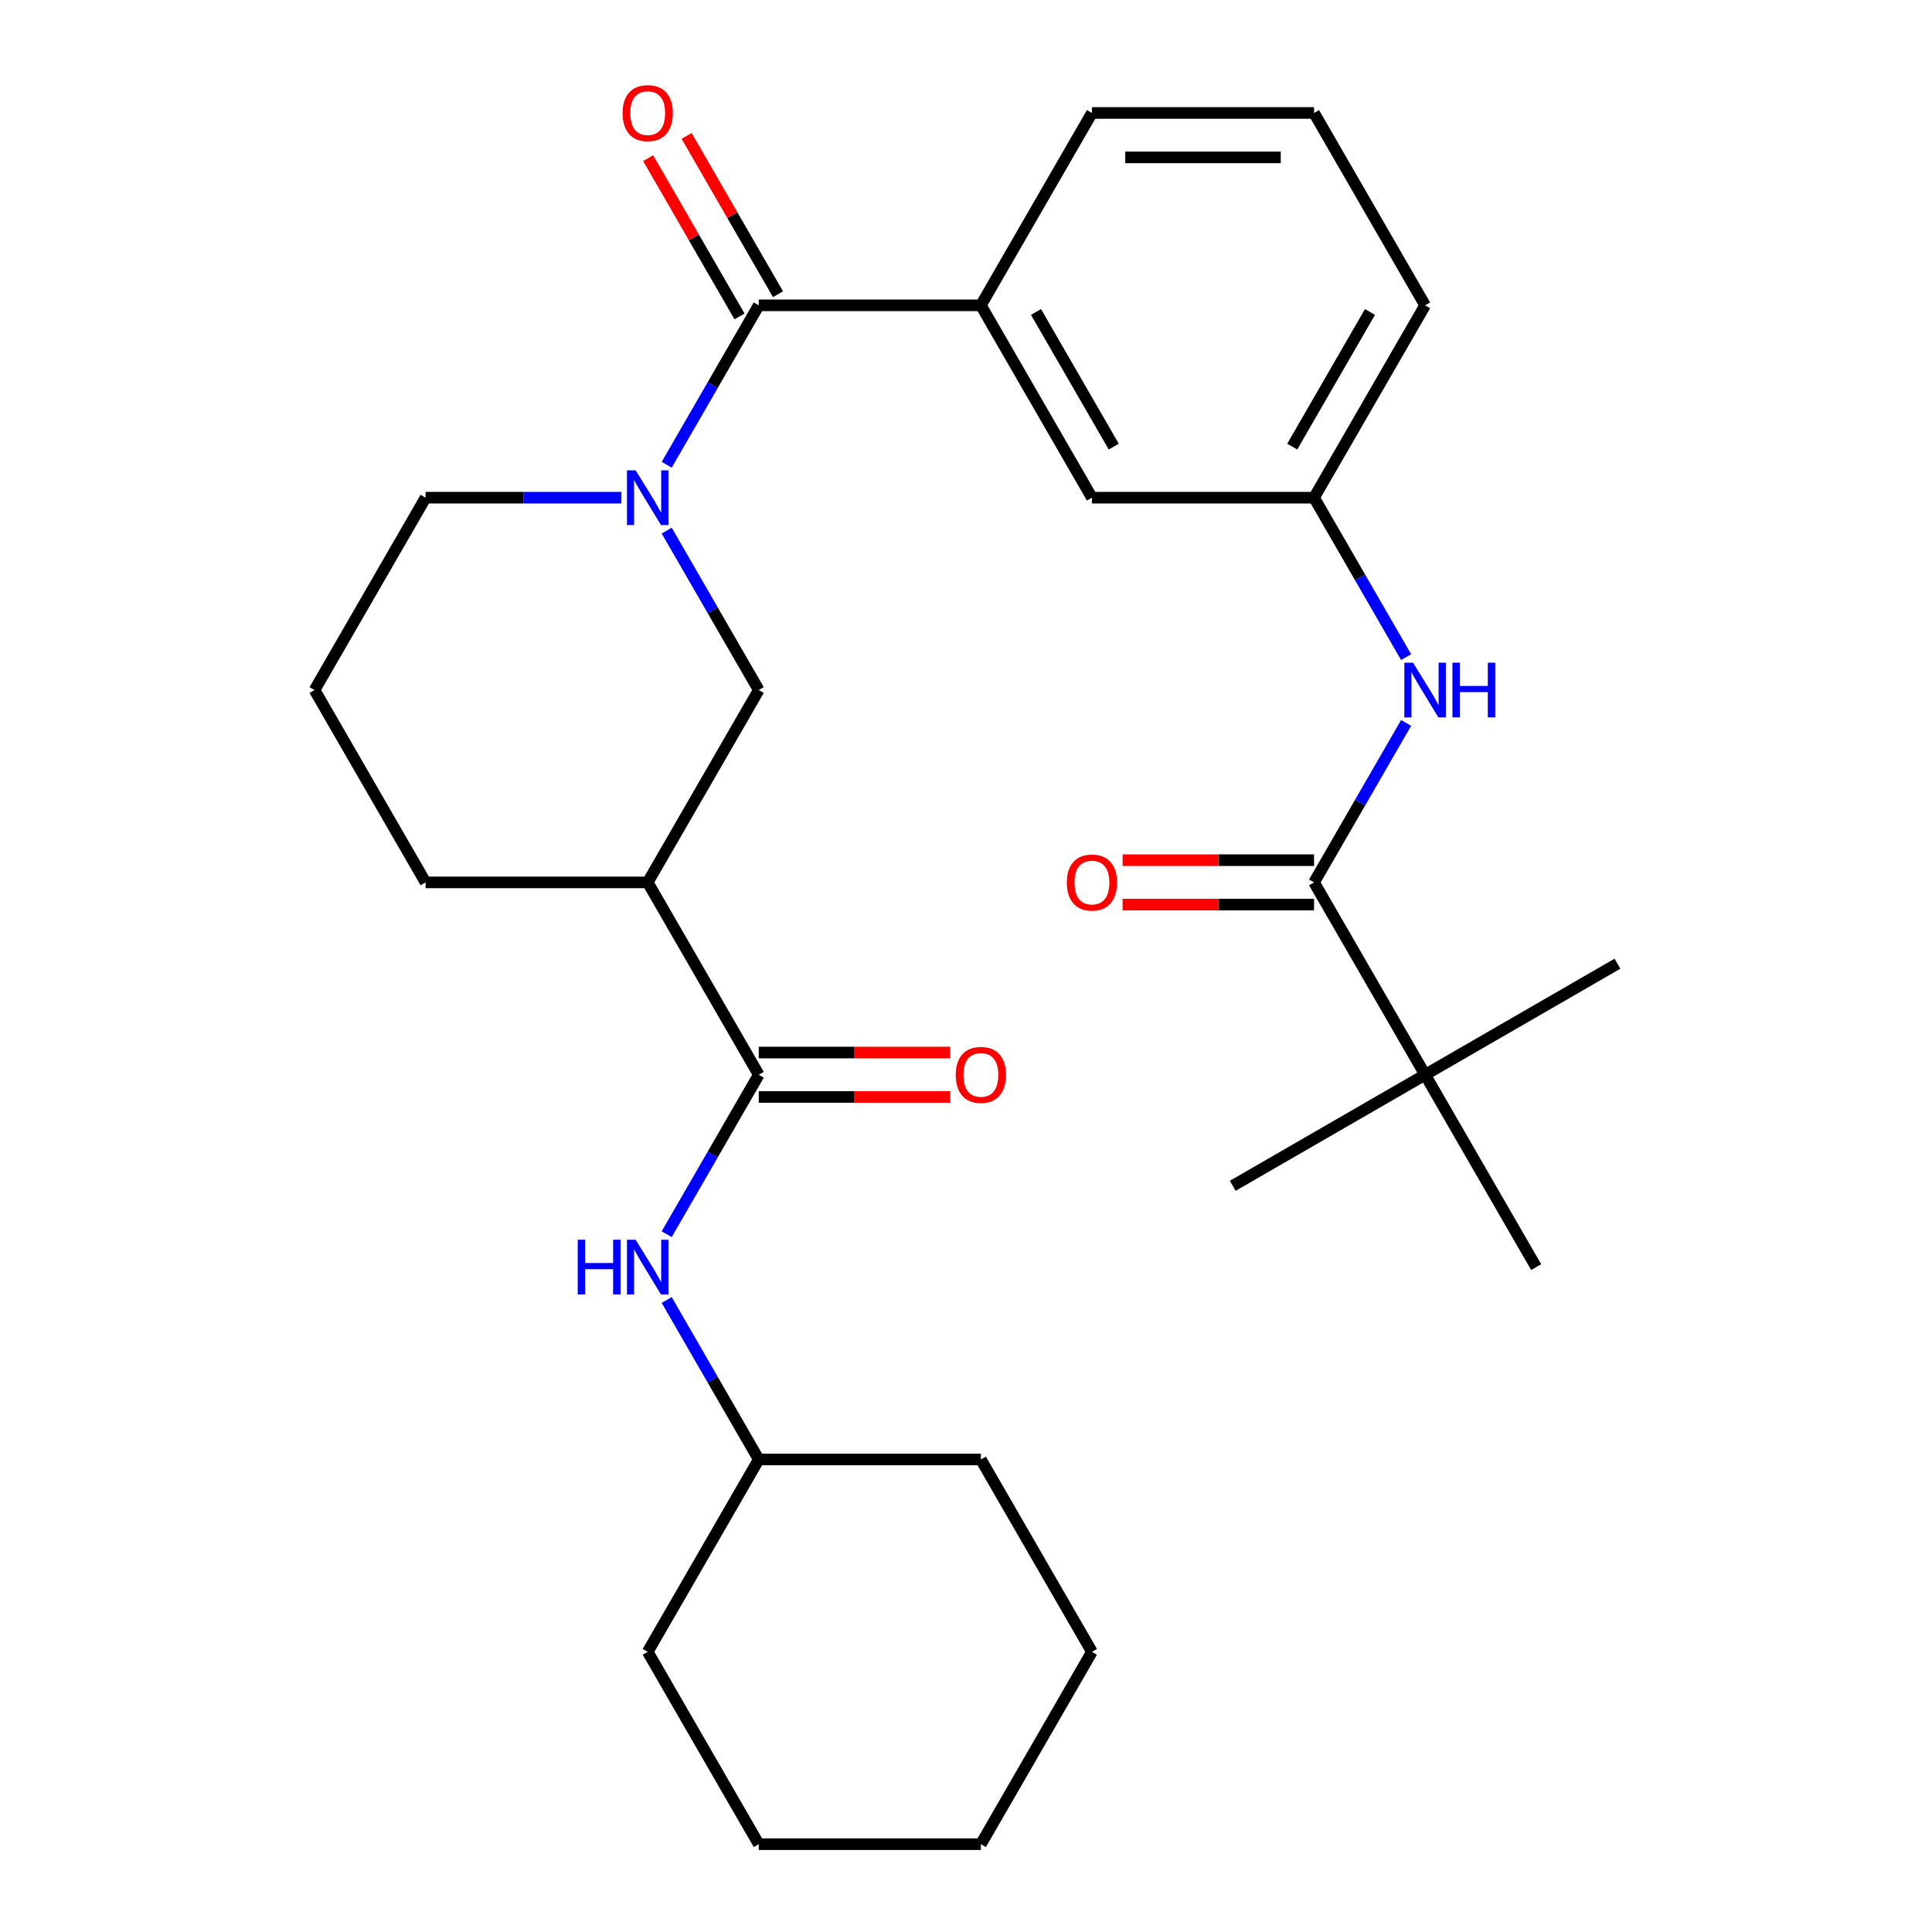 <?xml version='1.0' encoding='iso-8859-1'?>
<svg version='1.1' baseProfile='full'
              xmlns='http://www.w3.org/2000/svg'
                      xmlns:rdkit='http://www.rdkit.org/xml'
                      xmlns:xlink='http://www.w3.org/1999/xlink'
                  xml:space='preserve'
width='1000px' height='1000px' viewBox='0 0 1000 1000'>
<!-- END OF HEADER -->
<rect style='opacity:1.0;fill:#FFFFFF;stroke:none' width='1000' height='1000' x='0' y='0'> </rect>
<path class='bond-0' d='M 345.086,240.564 L 368.91,199.299' style='fill:none;fill-rule:evenodd;stroke:#0000FF;stroke-width:6px;stroke-linecap:butt;stroke-linejoin:miter;stroke-opacity:1' />
<path class='bond-0' d='M 368.91,199.299 L 392.735,158.034' style='fill:none;fill-rule:evenodd;stroke:#000000;stroke-width:6px;stroke-linecap:butt;stroke-linejoin:miter;stroke-opacity:1' />
<path class='bond-4' d='M 345.086,274.632 L 368.91,315.897' style='fill:none;fill-rule:evenodd;stroke:#0000FF;stroke-width:6px;stroke-linecap:butt;stroke-linejoin:miter;stroke-opacity:1' />
<path class='bond-4' d='M 368.91,315.897 L 392.735,357.162' style='fill:none;fill-rule:evenodd;stroke:#000000;stroke-width:6px;stroke-linecap:butt;stroke-linejoin:miter;stroke-opacity:1' />
<path class='bond-14' d='M 321.637,257.598 L 270.961,257.598' style='fill:none;fill-rule:evenodd;stroke:#0000FF;stroke-width:6px;stroke-linecap:butt;stroke-linejoin:miter;stroke-opacity:1' />
<path class='bond-14' d='M 270.961,257.598 L 220.285,257.598' style='fill:none;fill-rule:evenodd;stroke:#000000;stroke-width:6px;stroke-linecap:butt;stroke-linejoin:miter;stroke-opacity:1' />
<path class='bond-5' d='M 392.735,158.034 L 507.701,158.034' style='fill:none;fill-rule:evenodd;stroke:#000000;stroke-width:6px;stroke-linecap:butt;stroke-linejoin:miter;stroke-opacity:1' />
<path class='bond-10' d='M 402.691,152.286 L 379.04,111.321' style='fill:none;fill-rule:evenodd;stroke:#000000;stroke-width:6px;stroke-linecap:butt;stroke-linejoin:miter;stroke-opacity:1' />
<path class='bond-10' d='M 379.04,111.321 L 355.389,70.356' style='fill:none;fill-rule:evenodd;stroke:#FF0000;stroke-width:6px;stroke-linecap:butt;stroke-linejoin:miter;stroke-opacity:1' />
<path class='bond-10' d='M 382.778,163.782 L 359.127,122.817' style='fill:none;fill-rule:evenodd;stroke:#000000;stroke-width:6px;stroke-linecap:butt;stroke-linejoin:miter;stroke-opacity:1' />
<path class='bond-10' d='M 359.127,122.817 L 335.476,81.853' style='fill:none;fill-rule:evenodd;stroke:#FF0000;stroke-width:6px;stroke-linecap:butt;stroke-linejoin:miter;stroke-opacity:1' />
<path class='bond-1' d='M 392.735,556.29 L 335.252,456.726' style='fill:none;fill-rule:evenodd;stroke:#000000;stroke-width:6px;stroke-linecap:butt;stroke-linejoin:miter;stroke-opacity:1' />
<path class='bond-7' d='M 392.735,556.29 L 368.91,597.555' style='fill:none;fill-rule:evenodd;stroke:#000000;stroke-width:6px;stroke-linecap:butt;stroke-linejoin:miter;stroke-opacity:1' />
<path class='bond-7' d='M 368.91,597.555 L 345.086,638.82' style='fill:none;fill-rule:evenodd;stroke:#0000FF;stroke-width:6px;stroke-linecap:butt;stroke-linejoin:miter;stroke-opacity:1' />
<path class='bond-12' d='M 392.735,567.786 L 442.281,567.786' style='fill:none;fill-rule:evenodd;stroke:#000000;stroke-width:6px;stroke-linecap:butt;stroke-linejoin:miter;stroke-opacity:1' />
<path class='bond-12' d='M 442.281,567.786 L 491.827,567.786' style='fill:none;fill-rule:evenodd;stroke:#FF0000;stroke-width:6px;stroke-linecap:butt;stroke-linejoin:miter;stroke-opacity:1' />
<path class='bond-12' d='M 392.735,544.793 L 442.281,544.793' style='fill:none;fill-rule:evenodd;stroke:#000000;stroke-width:6px;stroke-linecap:butt;stroke-linejoin:miter;stroke-opacity:1' />
<path class='bond-12' d='M 442.281,544.793 L 491.827,544.793' style='fill:none;fill-rule:evenodd;stroke:#FF0000;stroke-width:6px;stroke-linecap:butt;stroke-linejoin:miter;stroke-opacity:1' />
<path class='bond-2' d='M 335.252,456.726 L 392.735,357.162' style='fill:none;fill-rule:evenodd;stroke:#000000;stroke-width:6px;stroke-linecap:butt;stroke-linejoin:miter;stroke-opacity:1' />
<path class='bond-29' d='M 335.252,456.726 L 220.285,456.726' style='fill:none;fill-rule:evenodd;stroke:#000000;stroke-width:6px;stroke-linecap:butt;stroke-linejoin:miter;stroke-opacity:1' />
<path class='bond-3' d='M 680.151,456.726 L 703.975,415.461' style='fill:none;fill-rule:evenodd;stroke:#000000;stroke-width:6px;stroke-linecap:butt;stroke-linejoin:miter;stroke-opacity:1' />
<path class='bond-3' d='M 703.975,415.461 L 727.8,374.196' style='fill:none;fill-rule:evenodd;stroke:#0000FF;stroke-width:6px;stroke-linecap:butt;stroke-linejoin:miter;stroke-opacity:1' />
<path class='bond-8' d='M 680.151,456.726 L 737.634,556.29' style='fill:none;fill-rule:evenodd;stroke:#000000;stroke-width:6px;stroke-linecap:butt;stroke-linejoin:miter;stroke-opacity:1' />
<path class='bond-13' d='M 680.151,445.229 L 630.605,445.229' style='fill:none;fill-rule:evenodd;stroke:#000000;stroke-width:6px;stroke-linecap:butt;stroke-linejoin:miter;stroke-opacity:1' />
<path class='bond-13' d='M 630.605,445.229 L 581.059,445.229' style='fill:none;fill-rule:evenodd;stroke:#FF0000;stroke-width:6px;stroke-linecap:butt;stroke-linejoin:miter;stroke-opacity:1' />
<path class='bond-13' d='M 680.151,468.222 L 630.605,468.222' style='fill:none;fill-rule:evenodd;stroke:#000000;stroke-width:6px;stroke-linecap:butt;stroke-linejoin:miter;stroke-opacity:1' />
<path class='bond-13' d='M 630.605,468.222 L 581.059,468.222' style='fill:none;fill-rule:evenodd;stroke:#FF0000;stroke-width:6px;stroke-linecap:butt;stroke-linejoin:miter;stroke-opacity:1' />
<path class='bond-9' d='M 507.701,158.034 L 565.185,257.598' style='fill:none;fill-rule:evenodd;stroke:#000000;stroke-width:6px;stroke-linecap:butt;stroke-linejoin:miter;stroke-opacity:1' />
<path class='bond-9' d='M 536.237,161.472 L 576.475,231.167' style='fill:none;fill-rule:evenodd;stroke:#000000;stroke-width:6px;stroke-linecap:butt;stroke-linejoin:miter;stroke-opacity:1' />
<path class='bond-17' d='M 507.701,158.034 L 565.185,58.47' style='fill:none;fill-rule:evenodd;stroke:#000000;stroke-width:6px;stroke-linecap:butt;stroke-linejoin:miter;stroke-opacity:1' />
<path class='bond-6' d='M 727.8,340.128 L 703.975,298.863' style='fill:none;fill-rule:evenodd;stroke:#0000FF;stroke-width:6px;stroke-linecap:butt;stroke-linejoin:miter;stroke-opacity:1' />
<path class='bond-6' d='M 703.975,298.863 L 680.151,257.598' style='fill:none;fill-rule:evenodd;stroke:#000000;stroke-width:6px;stroke-linecap:butt;stroke-linejoin:miter;stroke-opacity:1' />
<path class='bond-15' d='M 345.086,672.888 L 368.91,714.153' style='fill:none;fill-rule:evenodd;stroke:#0000FF;stroke-width:6px;stroke-linecap:butt;stroke-linejoin:miter;stroke-opacity:1' />
<path class='bond-15' d='M 368.91,714.153 L 392.735,755.418' style='fill:none;fill-rule:evenodd;stroke:#000000;stroke-width:6px;stroke-linecap:butt;stroke-linejoin:miter;stroke-opacity:1' />
<path class='bond-20' d='M 737.634,556.29 L 638.07,613.773' style='fill:none;fill-rule:evenodd;stroke:#000000;stroke-width:6px;stroke-linecap:butt;stroke-linejoin:miter;stroke-opacity:1' />
<path class='bond-21' d='M 737.634,556.29 L 837.198,498.806' style='fill:none;fill-rule:evenodd;stroke:#000000;stroke-width:6px;stroke-linecap:butt;stroke-linejoin:miter;stroke-opacity:1' />
<path class='bond-22' d='M 737.634,556.29 L 795.118,655.854' style='fill:none;fill-rule:evenodd;stroke:#000000;stroke-width:6px;stroke-linecap:butt;stroke-linejoin:miter;stroke-opacity:1' />
<path class='bond-11' d='M 565.185,257.598 L 680.151,257.598' style='fill:none;fill-rule:evenodd;stroke:#000000;stroke-width:6px;stroke-linecap:butt;stroke-linejoin:miter;stroke-opacity:1' />
<path class='bond-30' d='M 680.151,257.598 L 737.634,158.034' style='fill:none;fill-rule:evenodd;stroke:#000000;stroke-width:6px;stroke-linecap:butt;stroke-linejoin:miter;stroke-opacity:1' />
<path class='bond-30' d='M 668.861,231.167 L 709.099,161.472' style='fill:none;fill-rule:evenodd;stroke:#000000;stroke-width:6px;stroke-linecap:butt;stroke-linejoin:miter;stroke-opacity:1' />
<path class='bond-18' d='M 220.285,257.598 L 162.802,357.162' style='fill:none;fill-rule:evenodd;stroke:#000000;stroke-width:6px;stroke-linecap:butt;stroke-linejoin:miter;stroke-opacity:1' />
<path class='bond-24' d='M 392.735,755.418 L 335.252,854.982' style='fill:none;fill-rule:evenodd;stroke:#000000;stroke-width:6px;stroke-linecap:butt;stroke-linejoin:miter;stroke-opacity:1' />
<path class='bond-25' d='M 392.735,755.418 L 507.701,755.418' style='fill:none;fill-rule:evenodd;stroke:#000000;stroke-width:6px;stroke-linecap:butt;stroke-linejoin:miter;stroke-opacity:1' />
<path class='bond-16' d='M 220.285,456.726 L 162.802,357.162' style='fill:none;fill-rule:evenodd;stroke:#000000;stroke-width:6px;stroke-linecap:butt;stroke-linejoin:miter;stroke-opacity:1' />
<path class='bond-19' d='M 565.185,58.47 L 680.151,58.47' style='fill:none;fill-rule:evenodd;stroke:#000000;stroke-width:6px;stroke-linecap:butt;stroke-linejoin:miter;stroke-opacity:1' />
<path class='bond-19' d='M 582.43,81.463 L 662.906,81.463' style='fill:none;fill-rule:evenodd;stroke:#000000;stroke-width:6px;stroke-linecap:butt;stroke-linejoin:miter;stroke-opacity:1' />
<path class='bond-23' d='M 680.151,58.47 L 737.634,158.034' style='fill:none;fill-rule:evenodd;stroke:#000000;stroke-width:6px;stroke-linecap:butt;stroke-linejoin:miter;stroke-opacity:1' />
<path class='bond-26' d='M 335.252,854.982 L 392.735,954.545' style='fill:none;fill-rule:evenodd;stroke:#000000;stroke-width:6px;stroke-linecap:butt;stroke-linejoin:miter;stroke-opacity:1' />
<path class='bond-27' d='M 507.701,755.418 L 565.185,854.982' style='fill:none;fill-rule:evenodd;stroke:#000000;stroke-width:6px;stroke-linecap:butt;stroke-linejoin:miter;stroke-opacity:1' />
<path class='bond-31' d='M 392.735,954.545 L 507.701,954.545' style='fill:none;fill-rule:evenodd;stroke:#000000;stroke-width:6px;stroke-linecap:butt;stroke-linejoin:miter;stroke-opacity:1' />
<path class='bond-28' d='M 565.185,854.982 L 507.701,954.545' style='fill:none;fill-rule:evenodd;stroke:#000000;stroke-width:6px;stroke-linecap:butt;stroke-linejoin:miter;stroke-opacity:1' />
<path  class='atom-0' d='M 328.992 243.438
L 338.272 258.438
Q 339.192 259.918, 340.672 262.598
Q 342.152 265.278, 342.232 265.438
L 342.232 243.438
L 345.992 243.438
L 345.992 271.758
L 342.112 271.758
L 332.152 255.358
Q 330.992 253.438, 329.752 251.238
Q 328.552 249.038, 328.192 248.358
L 328.192 271.758
L 324.512 271.758
L 324.512 243.438
L 328.992 243.438
' fill='#0000FF'/>
<path  class='atom-7' d='M 731.374 343.002
L 740.654 358.002
Q 741.574 359.482, 743.054 362.162
Q 744.534 364.842, 744.614 365.002
L 744.614 343.002
L 748.374 343.002
L 748.374 371.322
L 744.494 371.322
L 734.534 354.922
Q 733.374 353.002, 732.134 350.802
Q 730.934 348.602, 730.574 347.922
L 730.574 371.322
L 726.894 371.322
L 726.894 343.002
L 731.374 343.002
' fill='#0000FF'/>
<path  class='atom-7' d='M 751.774 343.002
L 755.614 343.002
L 755.614 355.042
L 770.094 355.042
L 770.094 343.002
L 773.934 343.002
L 773.934 371.322
L 770.094 371.322
L 770.094 358.242
L 755.614 358.242
L 755.614 371.322
L 751.774 371.322
L 751.774 343.002
' fill='#0000FF'/>
<path  class='atom-8' d='M 299.032 641.694
L 302.872 641.694
L 302.872 653.734
L 317.352 653.734
L 317.352 641.694
L 321.192 641.694
L 321.192 670.014
L 317.352 670.014
L 317.352 656.934
L 302.872 656.934
L 302.872 670.014
L 299.032 670.014
L 299.032 641.694
' fill='#0000FF'/>
<path  class='atom-8' d='M 328.992 641.694
L 338.272 656.694
Q 339.192 658.174, 340.672 660.854
Q 342.152 663.534, 342.232 663.694
L 342.232 641.694
L 345.992 641.694
L 345.992 670.014
L 342.112 670.014
L 332.152 653.614
Q 330.992 651.694, 329.752 649.494
Q 328.552 647.294, 328.192 646.614
L 328.192 670.014
L 324.512 670.014
L 324.512 641.694
L 328.992 641.694
' fill='#0000FF'/>
<path  class='atom-11' d='M 322.252 58.55
Q 322.252 51.75, 325.612 47.95
Q 328.972 44.15, 335.252 44.15
Q 341.532 44.15, 344.892 47.95
Q 348.252 51.75, 348.252 58.55
Q 348.252 65.43, 344.852 69.35
Q 341.452 73.23, 335.252 73.23
Q 329.012 73.23, 325.612 69.35
Q 322.252 65.47, 322.252 58.55
M 335.252 70.03
Q 339.572 70.03, 341.892 67.15
Q 344.252 64.23, 344.252 58.55
Q 344.252 52.99, 341.892 50.19
Q 339.572 47.35, 335.252 47.35
Q 330.932 47.35, 328.572 50.15
Q 326.252 52.95, 326.252 58.55
Q 326.252 64.27, 328.572 67.15
Q 330.932 70.03, 335.252 70.03
' fill='#FF0000'/>
<path  class='atom-13' d='M 494.701 556.37
Q 494.701 549.57, 498.061 545.77
Q 501.421 541.97, 507.701 541.97
Q 513.981 541.97, 517.341 545.77
Q 520.701 549.57, 520.701 556.37
Q 520.701 563.25, 517.301 567.17
Q 513.901 571.05, 507.701 571.05
Q 501.461 571.05, 498.061 567.17
Q 494.701 563.29, 494.701 556.37
M 507.701 567.85
Q 512.021 567.85, 514.341 564.97
Q 516.701 562.05, 516.701 556.37
Q 516.701 550.81, 514.341 548.01
Q 512.021 545.17, 507.701 545.17
Q 503.381 545.17, 501.021 547.97
Q 498.701 550.77, 498.701 556.37
Q 498.701 562.09, 501.021 564.97
Q 503.381 567.85, 507.701 567.85
' fill='#FF0000'/>
<path  class='atom-14' d='M 552.185 456.806
Q 552.185 450.006, 555.545 446.206
Q 558.905 442.406, 565.185 442.406
Q 571.465 442.406, 574.825 446.206
Q 578.185 450.006, 578.185 456.806
Q 578.185 463.686, 574.785 467.606
Q 571.385 471.486, 565.185 471.486
Q 558.945 471.486, 555.545 467.606
Q 552.185 463.726, 552.185 456.806
M 565.185 468.286
Q 569.505 468.286, 571.825 465.406
Q 574.185 462.486, 574.185 456.806
Q 574.185 451.246, 571.825 448.446
Q 569.505 445.606, 565.185 445.606
Q 560.865 445.606, 558.505 448.406
Q 556.185 451.206, 556.185 456.806
Q 556.185 462.526, 558.505 465.406
Q 560.865 468.286, 565.185 468.286
' fill='#FF0000'/>
</svg>
